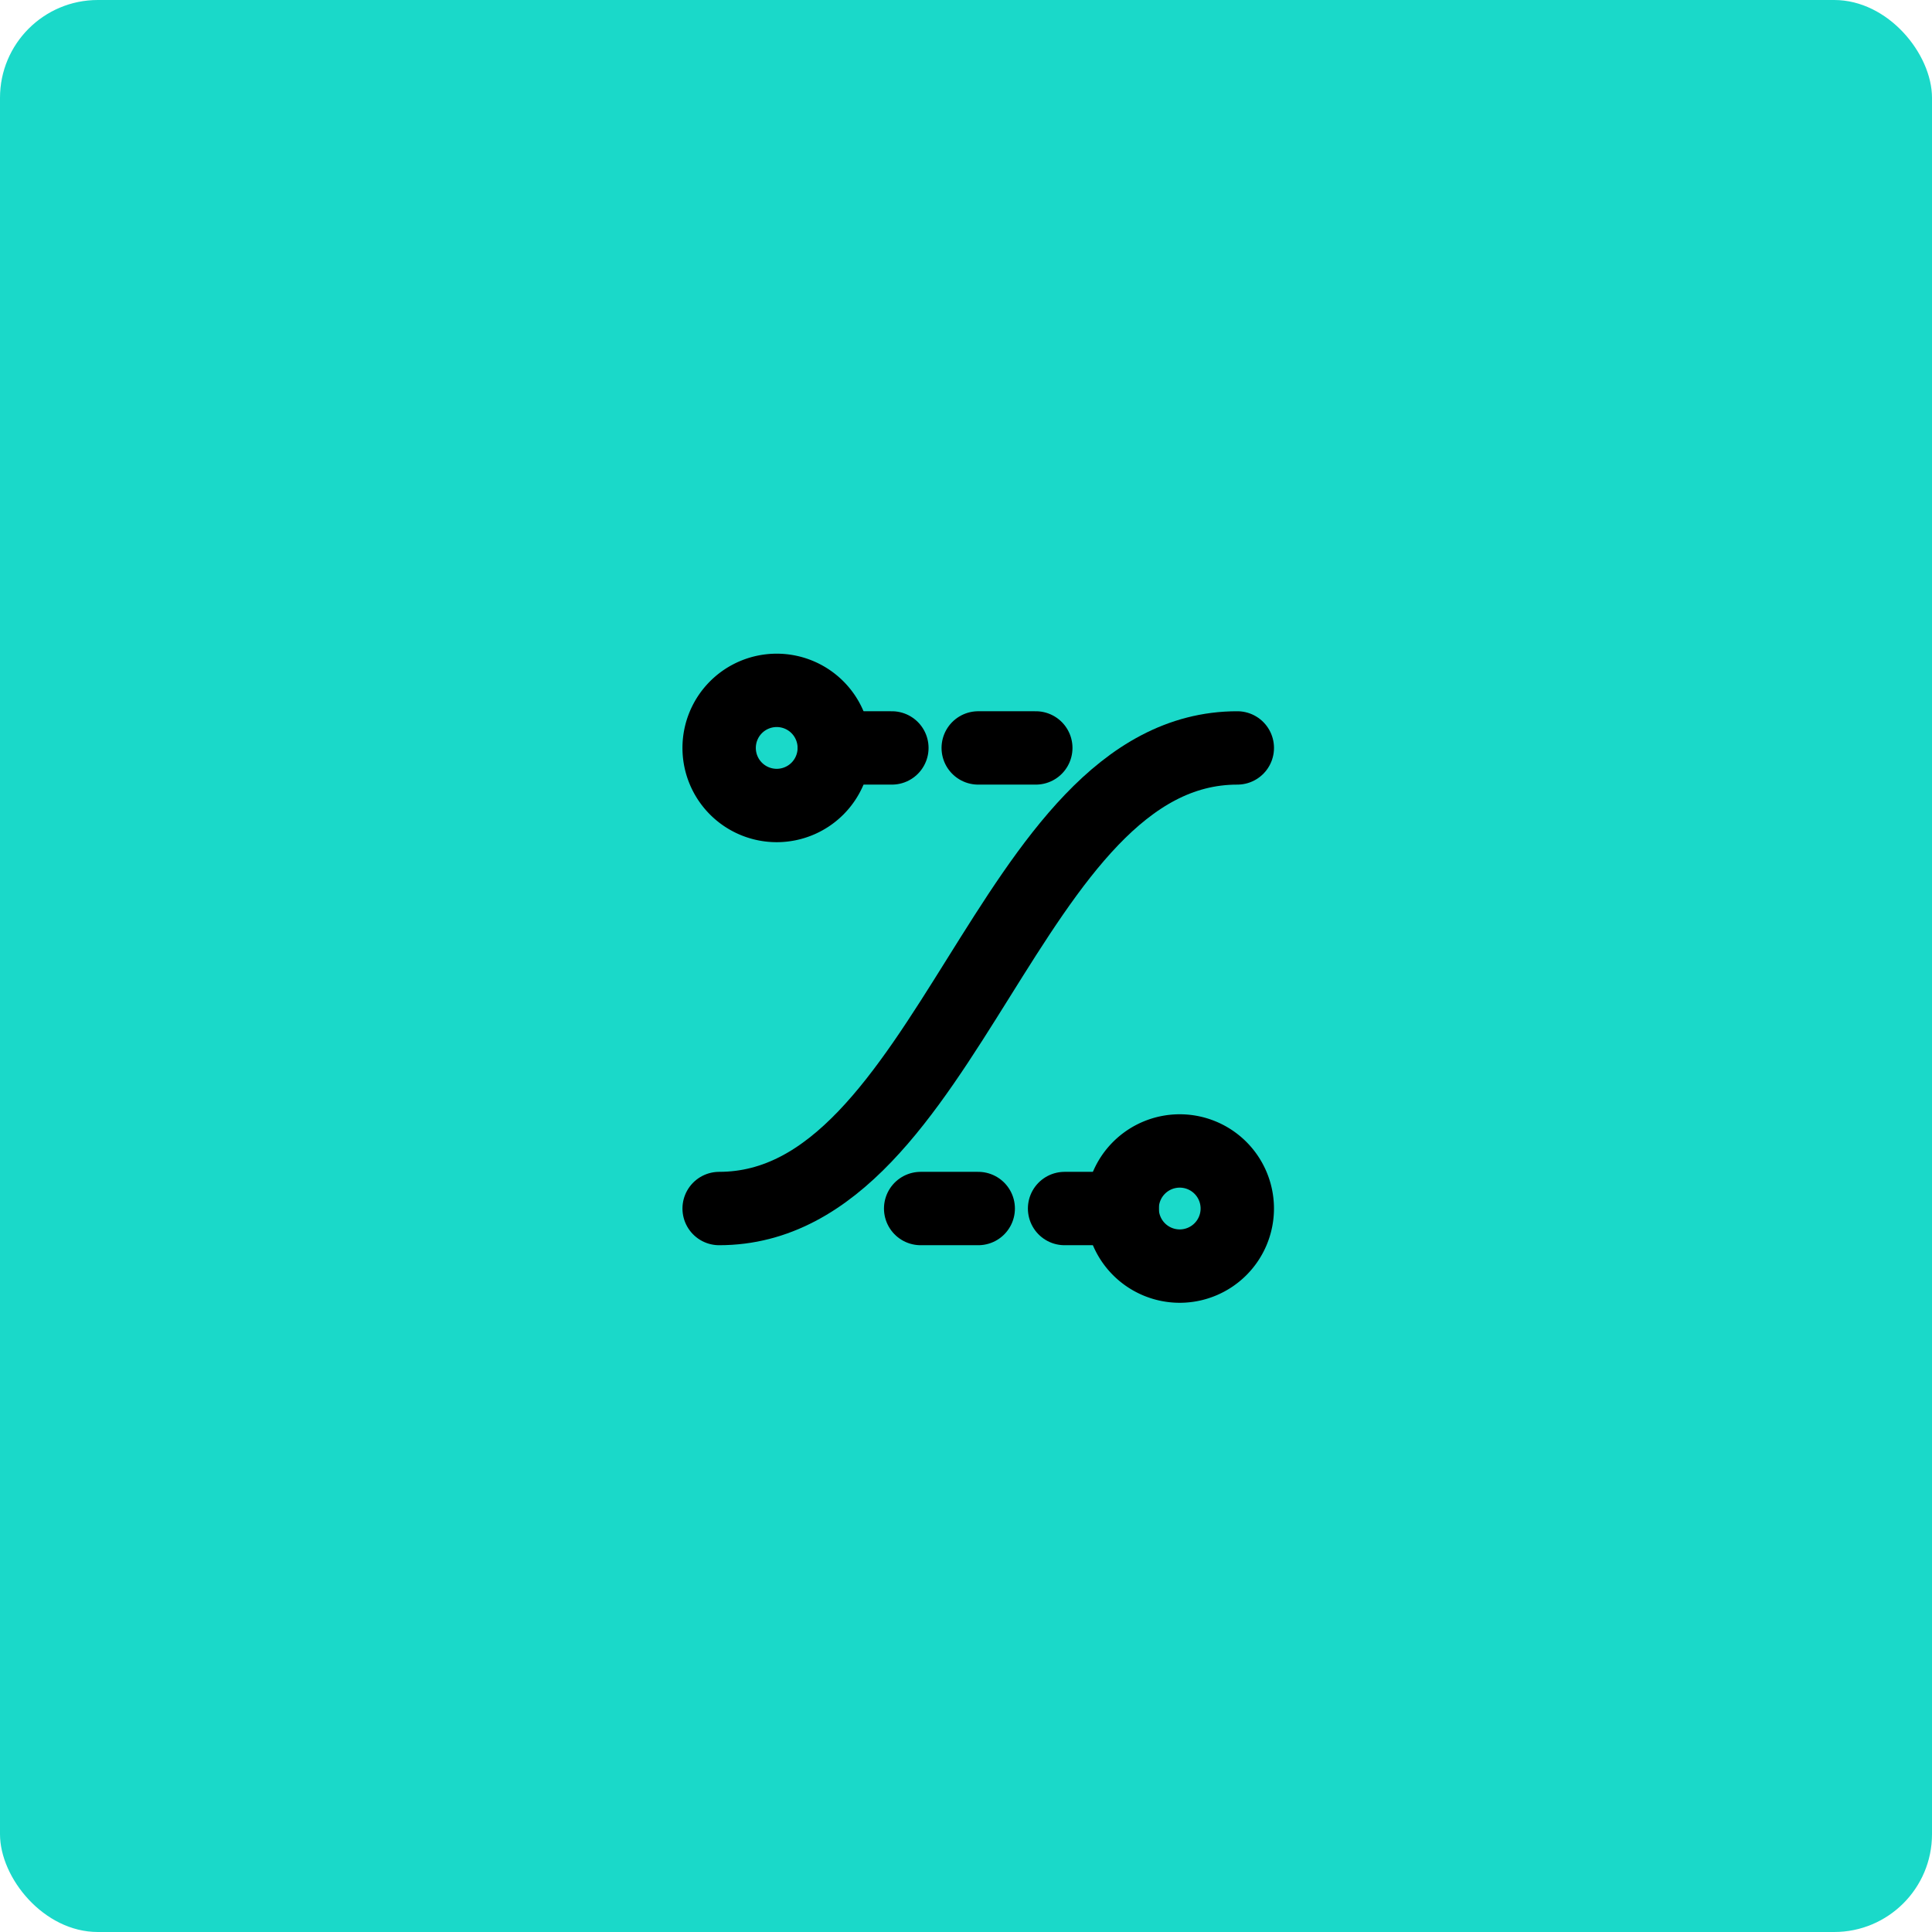 <svg xmlns="http://www.w3.org/2000/svg" width="79" height="79" viewBox="0 0 79 79">
  <g id="グループ_1346" data-name="グループ 1346" transform="translate(-120 -3560)">
    <rect id="長方形_1629" data-name="長方形 1629" width="79" height="79" rx="4" transform="translate(120 3560)" fill="#1ad9c9"/>
    <g id="グループ_66756" data-name="グループ 66756" transform="translate(145.875 3585.875)">
      <path id="パス_418" data-name="パス 418" d="M0,0H28.25V28.251H0Z" fill="none"/>
      <path id="パス_419" data-name="パス 419" d="M17,20.354A2.354,2.354,0,1,0,19.354,18,2.354,2.354,0,0,0,17,20.354Z" transform="translate(3.01 3.188)" fill="none" stroke="#000" stroke-linecap="round" stroke-linejoin="round" stroke-width="3"/>
      <path id="パス_420" data-name="パス 420" d="M17.354,20H15" transform="translate(2.656 3.542)" fill="none" stroke="#000" stroke-linecap="round" stroke-linejoin="round" stroke-width="3"/>
      <path id="パス_421" data-name="パス 421" d="M7.708,4.354A2.354,2.354,0,1,1,5.354,2,2.354,2.354,0,0,1,7.708,4.354Z" transform="translate(0.531 0.354)" fill="none" stroke="#000" stroke-linecap="round" stroke-linejoin="round" stroke-width="3"/>
      <path id="パス_422" data-name="パス 422" d="M7,4H9.354" transform="translate(1.24 0.708)" fill="none" stroke="#000" stroke-linecap="round" stroke-linejoin="round" stroke-width="3"/>
      <path id="パス_423" data-name="パス 423" d="M14.354,4H12" transform="translate(2.125 0.708)" fill="none" stroke="#000" stroke-linecap="round" stroke-linejoin="round" stroke-width="3"/>
      <path id="パス_424" data-name="パス 424" d="M12.354,20H10" transform="translate(1.771 3.542)" fill="none" stroke="#000" stroke-linecap="round" stroke-linejoin="round" stroke-width="3"/>
      <path id="パス_425" data-name="パス 425" d="M3,22.834C12.417,22.834,14.771,4,24.188,4" transform="translate(0.531 0.708)" fill="none" stroke="#000" stroke-linecap="round" stroke-linejoin="round" stroke-width="3"/>
    </g>
  </g>
</svg>
